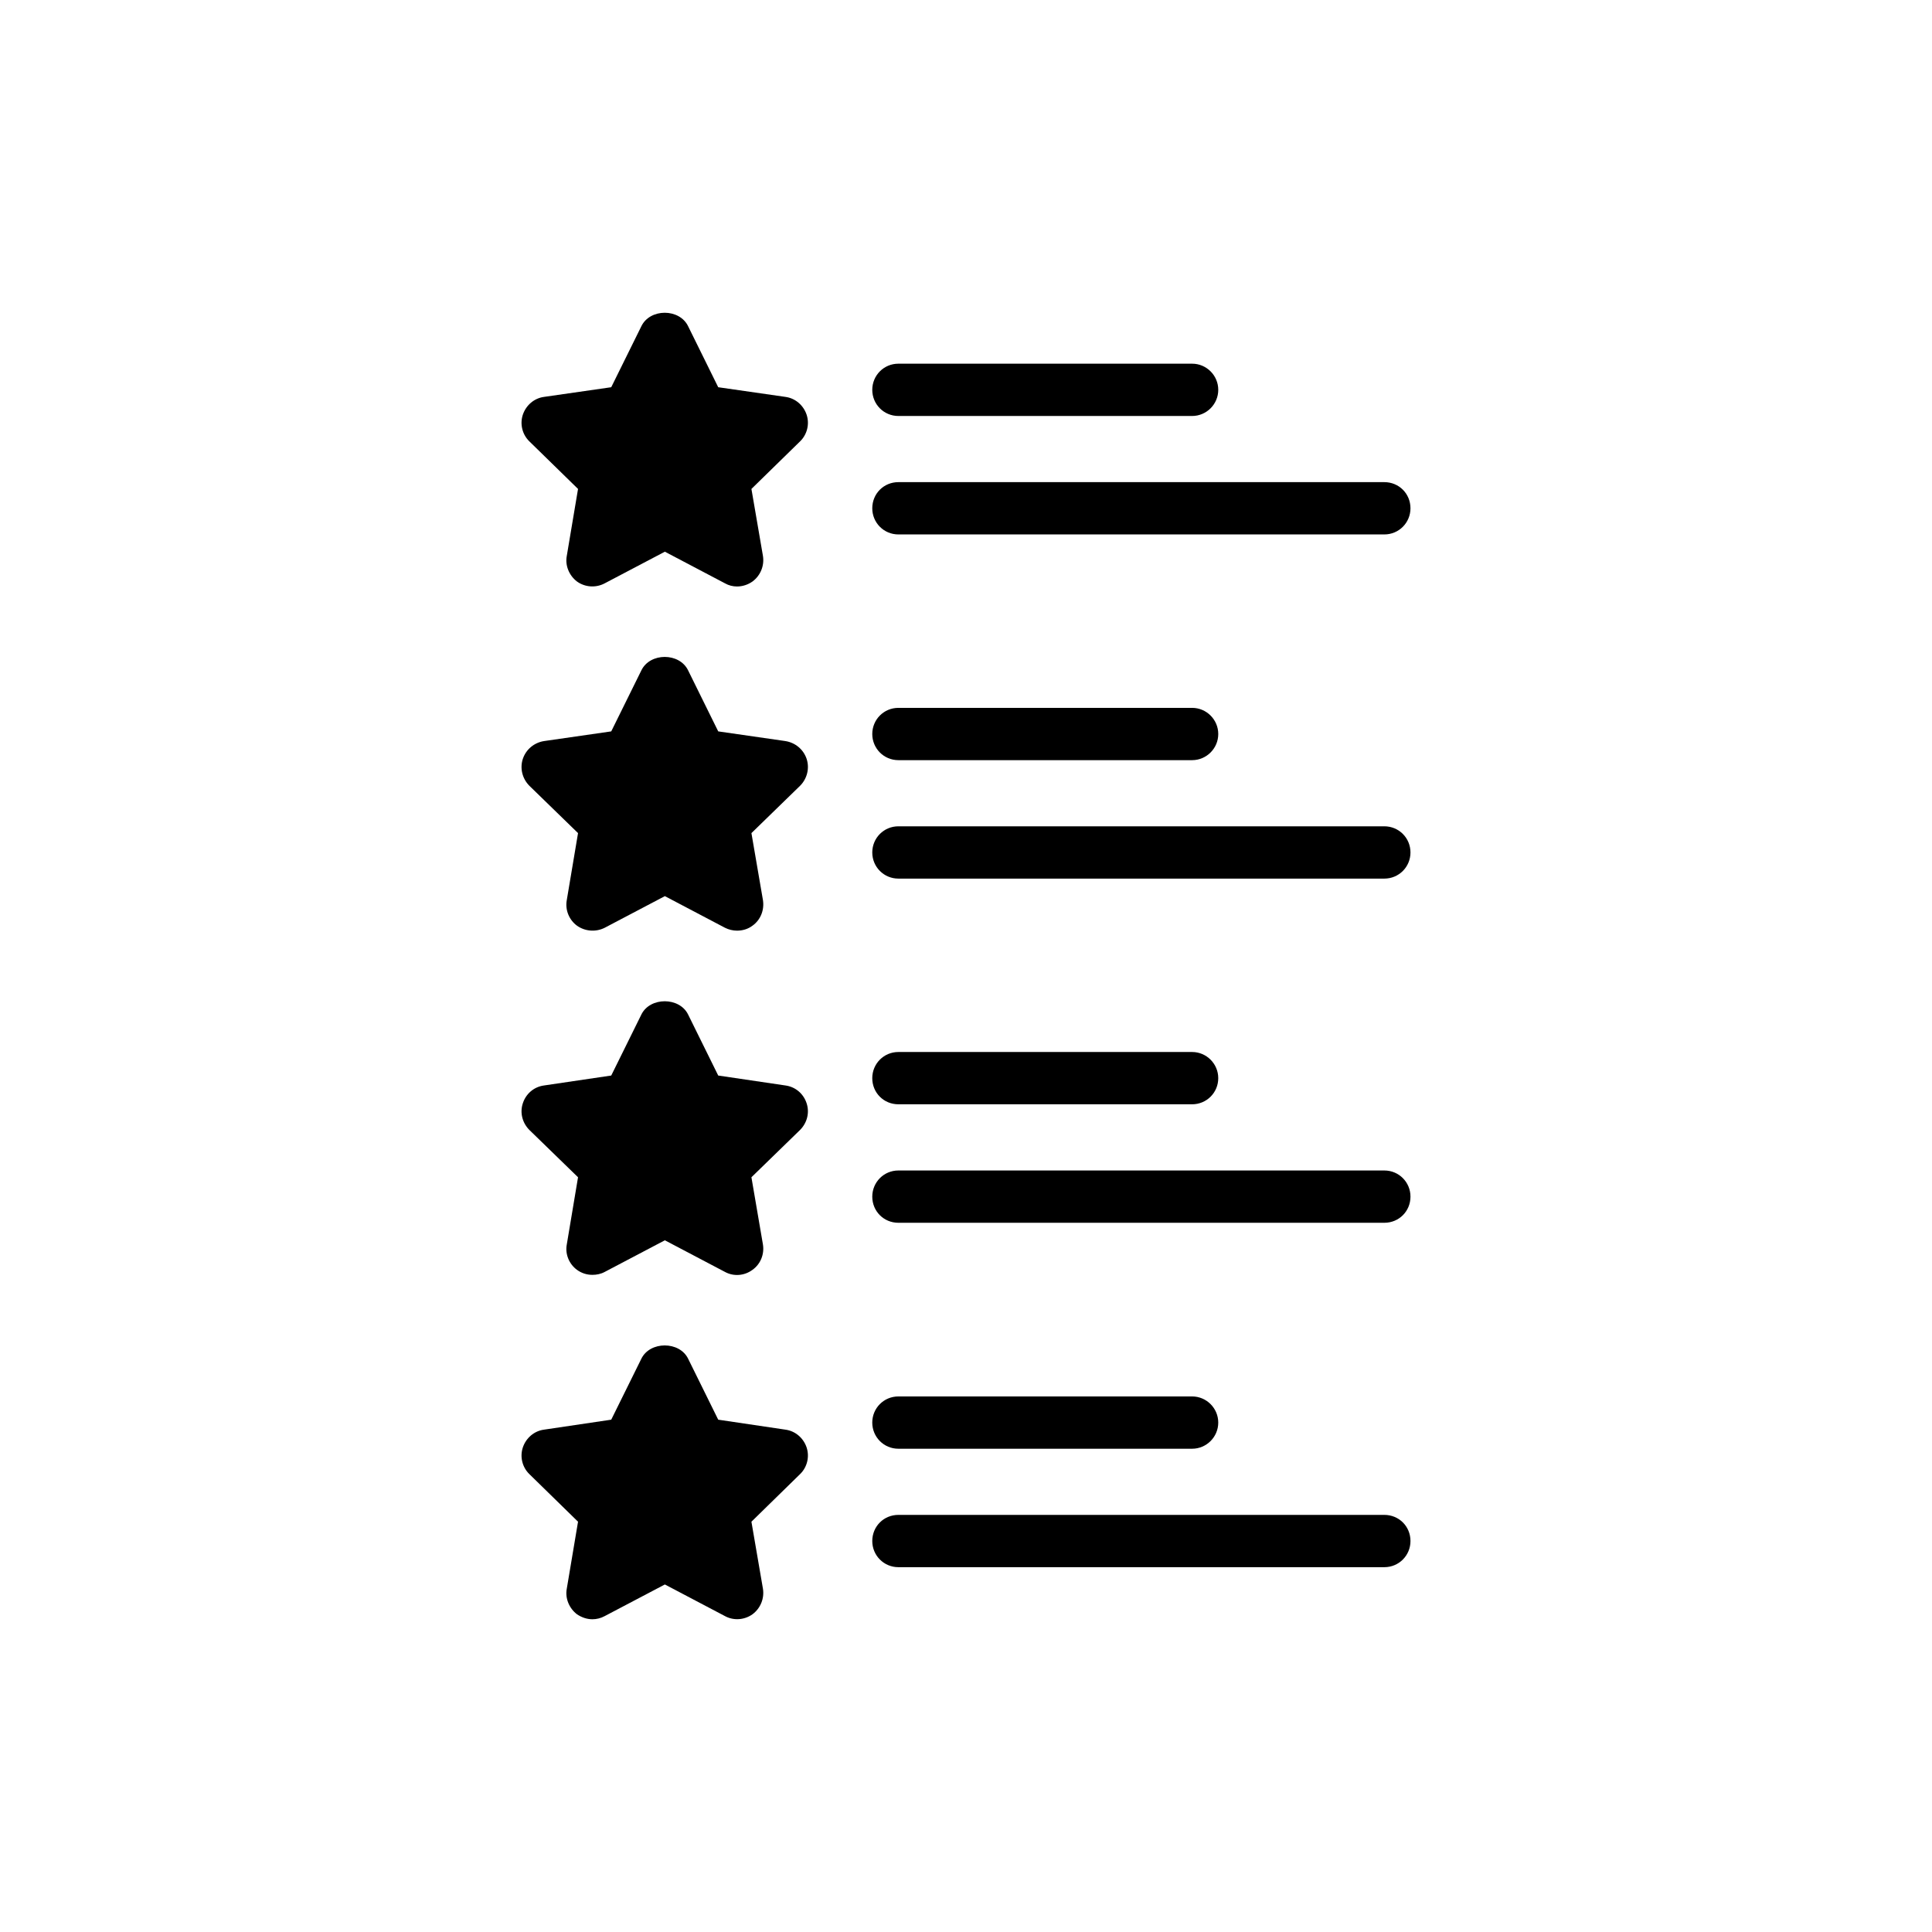 <?xml version="1.0" encoding="UTF-8"?>
<!-- Uploaded to: ICON Repo, www.svgrepo.com, Generator: ICON Repo Mixer Tools -->
<svg fill="#000000" width="800px" height="800px" version="1.1" viewBox="144 144 512 512" xmlns="http://www.w3.org/2000/svg">
 <g>
  <path d="m510.86 545.46h-128.77c-3.883 0-6.93 3.043-6.93 6.93 0 3.812 3.051 6.93 6.93 6.93h128.77c3.883 0 6.93-3.117 6.93-6.93 0.004-3.887-3.047-6.93-6.93-6.93z"/>
  <path d="m352.14 431.66-17.805-2.633-7.969-16.148c-2.289-4.715-10.117-4.715-12.406 0l-7.977 16.148-17.805 2.633c-2.633 0.348-4.781 2.148-5.621 4.715-0.832 2.496-0.133 5.199 1.73 7.074l12.898 12.539-2.981 17.812c-0.484 2.57 0.625 5.199 2.703 6.723 1.242 0.902 2.633 1.324 4.09 1.324 1.109 0 2.219-0.215 3.25-0.77l15.949-8.387 15.941 8.387c2.289 1.246 5.129 1.039 7.277-0.555 2.148-1.523 3.188-4.152 2.773-6.723l-3.051-17.812 12.891-12.539c1.871-1.879 2.562-4.582 1.734-7.074-0.836-2.562-2.992-4.367-5.625-4.715z"/>
  <path d="m352.14 249.18-17.805-2.562-7.969-16.148c-2.289-4.781-10.117-4.781-12.406 0l-7.977 16.148-17.805 2.562c-2.633 0.348-4.781 2.227-5.621 4.715-0.832 2.496-0.133 5.266 1.73 7.074l12.898 12.605-2.981 17.742c-0.484 2.57 0.625 5.199 2.703 6.793 2.141 1.531 4.984 1.734 7.34 0.484l15.949-8.387 15.941 8.387c0.969 0.555 2.078 0.832 3.188 0.832 1.457 0 2.91-0.484 4.09-1.316 2.148-1.594 3.188-4.223 2.773-6.793l-3.051-17.742 12.891-12.605c1.871-1.809 2.562-4.582 1.734-7.074-0.836-2.492-2.992-4.371-5.625-4.715z"/>
  <path d="m382.09 285.63h128.77c3.879 0 6.93-3.117 6.93-6.93 0-3.883-3.051-6.93-6.93-6.93h-128.77c-3.883 0-6.93 3.051-6.93 6.93 0 3.812 3.047 6.93 6.93 6.93z"/>
  <path d="m382.09 345.45h77.832c3.812 0 6.93-3.117 6.93-6.93s-3.117-6.93-6.93-6.93h-77.832c-3.883 0-6.93 3.117-6.93 6.93 0 3.809 3.047 6.93 6.93 6.93z"/>
  <path d="m352.14 340.39-17.805-2.566-7.969-16.148c-2.289-4.781-10.117-4.781-12.406 0l-7.977 16.148-17.805 2.566c-2.633 0.414-4.781 2.219-5.621 4.711-0.832 2.496-0.133 5.266 1.73 7.137l12.898 12.543-2.981 17.742c-0.484 2.633 0.625 5.266 2.703 6.793 2.141 1.523 4.984 1.734 7.34 0.555l15.949-8.387 15.941 8.387c0.969 0.484 2.078 0.762 3.188 0.762 1.457 0 2.91-0.418 4.09-1.316 2.148-1.523 3.188-4.16 2.773-6.793l-3.051-17.742 12.891-12.543c1.871-1.871 2.562-4.644 1.734-7.137-0.836-2.492-2.992-4.297-5.625-4.711z"/>
  <path d="m382.09 254.24h77.832c3.812 0 6.93-3.113 6.93-6.93 0-3.812-3.117-6.93-6.93-6.93h-77.832c-3.883 0-6.93 3.117-6.93 6.93 0 3.816 3.047 6.93 6.93 6.93z"/>
  <path d="m352.14 522.87-17.805-2.641-7.969-16.141c-2.289-4.715-10.117-4.715-12.406 0l-7.977 16.141-17.805 2.641c-2.633 0.348-4.781 2.219-5.621 4.715-0.832 2.496-0.133 5.266 1.73 7.07l12.898 12.613-2.981 17.742c-0.484 2.562 0.625 5.199 2.703 6.793 1.242 0.832 2.633 1.316 4.09 1.316 1.109 0 2.219-0.277 3.25-0.832l15.949-8.387 15.941 8.387c2.289 1.246 5.129 1.039 7.277-0.484 2.148-1.594 3.188-4.227 2.773-6.793l-3.051-17.742 12.891-12.613c1.871-1.801 2.562-4.574 1.734-7.07-0.836-2.496-2.992-4.367-5.625-4.715z"/>
  <path d="m510.86 362.98h-128.77c-3.883 0-6.93 3.117-6.93 6.93s3.051 6.93 6.93 6.93h128.77c3.883 0 6.93-3.117 6.93-6.93 0.004-3.812-3.047-6.93-6.93-6.93z"/>
  <path d="m459.92 527.93c3.812 0 6.93-3.117 6.93-6.93s-3.117-6.93-6.93-6.93h-77.832c-3.883 0-6.93 3.117-6.93 6.93s3.051 6.93 6.93 6.93z"/>
  <path d="m459.92 436.65c3.812 0 6.93-3.051 6.93-6.93 0-3.812-3.117-6.93-6.93-6.93h-77.832c-3.883 0-6.93 3.117-6.93 6.93 0 3.883 3.051 6.93 6.93 6.93z"/>
  <path d="m510.86 454.19h-128.77c-3.883 0-6.93 3.117-6.93 6.93 0 3.883 3.051 6.93 6.93 6.93h128.77c3.883 0 6.93-3.051 6.93-6.93 0.004-3.809-3.047-6.93-6.93-6.93z"/>
 </g>
</svg>